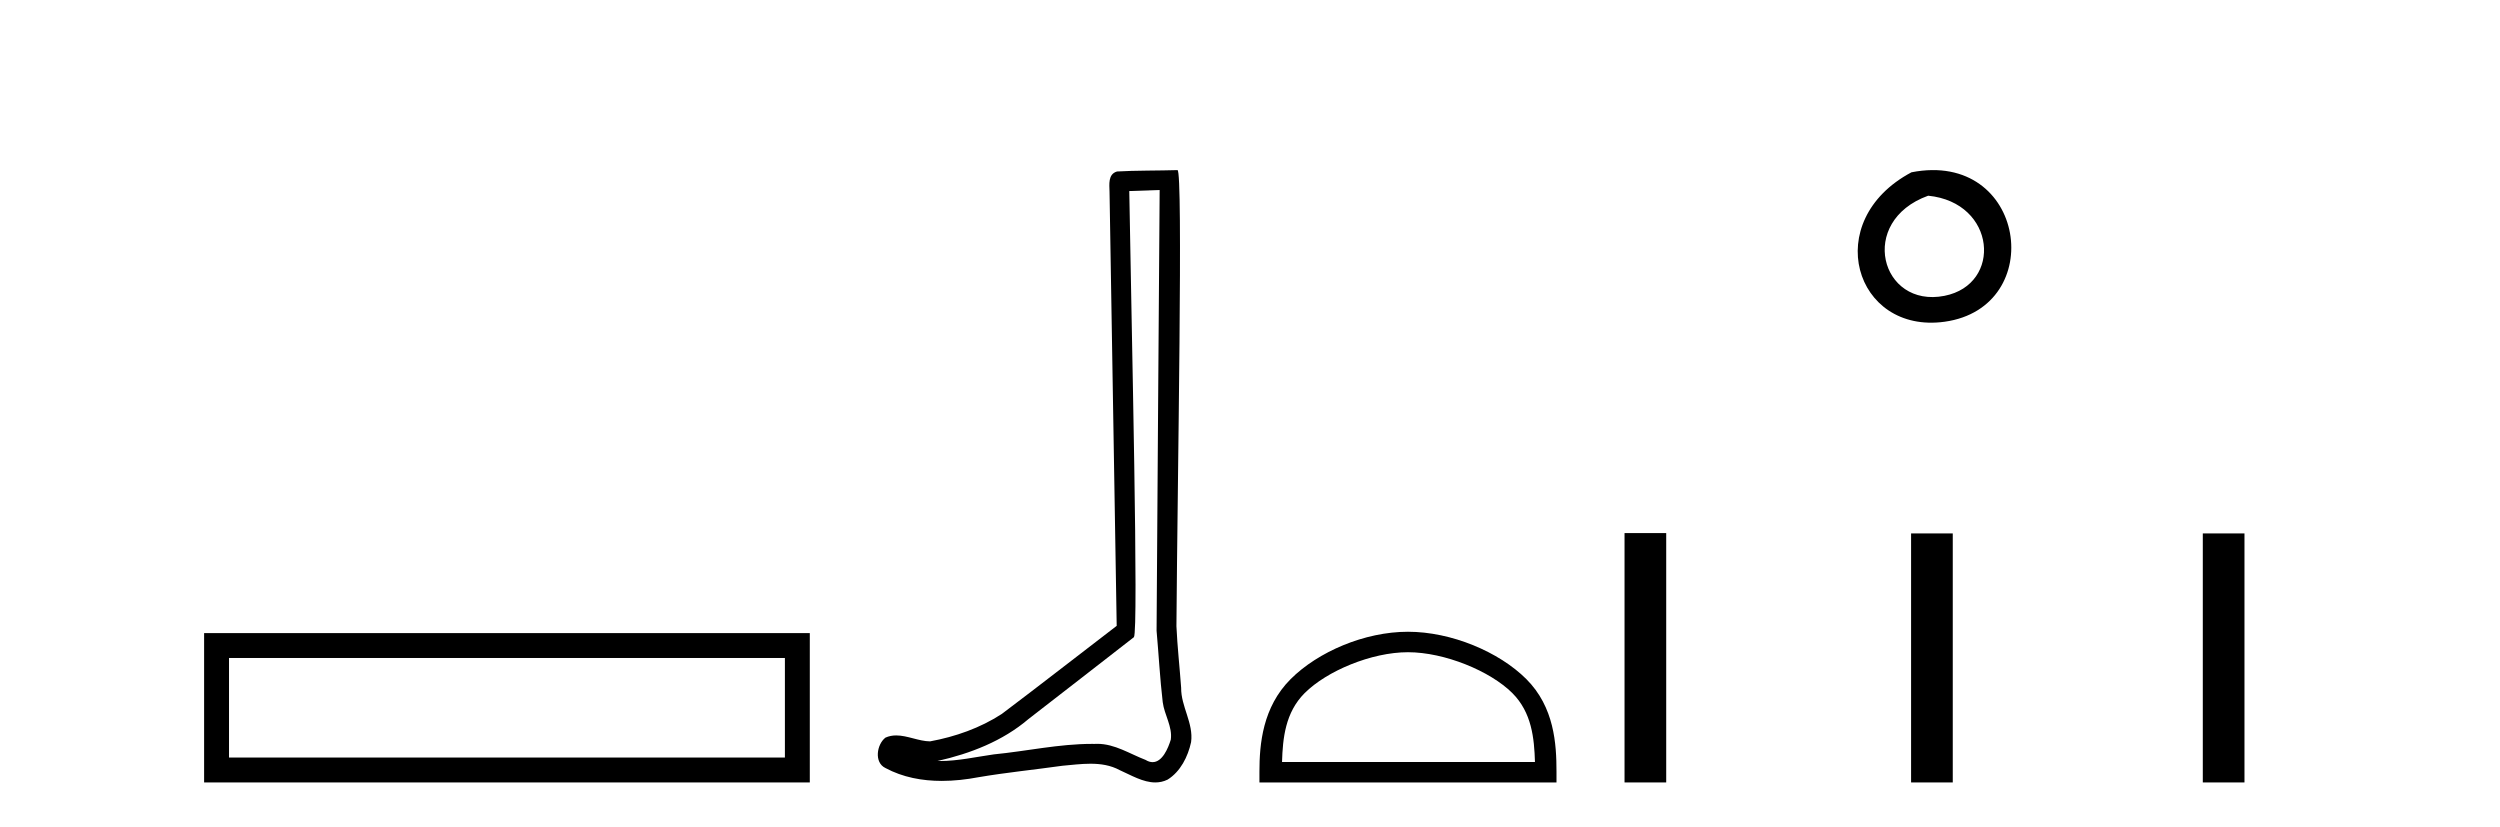 <?xml version='1.0' encoding='UTF-8' standalone='yes'?><svg xmlns='http://www.w3.org/2000/svg' xmlns:xlink='http://www.w3.org/1999/xlink' width='124.0' height='41.0' ><path d='M 10.124 31.402 L 10.124 38.809 L 40.166 38.809 L 40.166 31.402 L 10.124 31.402 M 38.931 32.636 L 38.931 37.574 L 11.359 37.574 L 11.359 32.636 L 38.931 32.636 Z' style='fill:#000000;stroke:none' /><path d='M 57.519 9.424 C 57.469 16.711 57.411 23.997 57.366 31.284 C 57.472 32.464 57.533 33.649 57.671 34.826 C 57.751 35.455 58.161 36.041 58.072 36.685 C 57.938 37.12 57.652 37.802 57.169 37.802 C 57.062 37.802 56.946 37.769 56.819 37.691 C 56.037 37.391 55.293 36.894 54.431 36.894 C 54.384 36.894 54.336 36.895 54.287 36.898 C 54.245 36.898 54.202 36.897 54.159 36.897 C 52.522 36.897 50.913 37.259 49.288 37.418 C 48.401 37.544 47.516 37.747 46.616 37.747 C 46.578 37.747 46.54 37.746 46.502 37.745 C 48.127 37.378 49.732 36.757 51.012 35.665 C 52.754 34.31 54.503 32.963 56.242 31.604 C 56.478 31.314 56.129 16.507 56.012 9.476 C 56.514 9.459 57.016 9.441 57.519 9.424 ZM 58.404 8.437 C 58.404 8.437 58.403 8.437 58.403 8.437 C 57.543 8.465 56.262 8.452 55.404 8.506 C 54.946 8.639 55.026 9.152 55.033 9.52 C 55.151 16.694 55.27 23.868 55.388 31.042 C 53.486 32.496 51.601 33.973 49.688 35.412 C 48.618 36.109 47.38 36.543 46.131 36.772 C 45.572 36.766 45.008 36.477 44.451 36.477 C 44.273 36.477 44.095 36.507 43.919 36.586 C 43.49 36.915 43.342 37.817 43.916 38.093 C 44.78 38.557 45.742 38.733 46.711 38.733 C 47.323 38.733 47.938 38.663 48.532 38.55 C 49.912 38.315 51.306 38.178 52.692 37.982 C 53.148 37.942 53.621 37.881 54.087 37.881 C 54.591 37.881 55.087 37.953 55.542 38.201 C 56.09 38.444 56.694 38.809 57.303 38.809 C 57.507 38.809 57.712 38.768 57.915 38.668 C 58.553 38.27 58.922 37.528 59.078 36.81 C 59.207 35.873 58.574 35.044 58.585 34.114 C 58.512 33.096 58.397 32.08 58.351 31.061 C 58.403 23.698 58.687 8.437 58.404 8.437 Z' style='fill:#000000;stroke:none' /><path d='M 69.835 32.35 C 71.647 32.35 73.916 33.281 75.013 34.378 C 75.974 35.339 76.099 36.612 76.134 37.795 L 63.589 37.795 C 63.624 36.612 63.75 35.339 64.71 34.378 C 65.808 33.281 68.023 32.35 69.835 32.35 ZM 69.835 31.335 C 67.685 31.335 65.372 32.329 64.016 33.684 C 62.625 35.075 62.468 36.906 62.468 38.275 L 62.468 38.809 L 77.202 38.809 L 77.202 38.275 C 77.202 36.906 77.098 35.075 75.707 33.684 C 74.351 32.329 71.985 31.335 69.835 31.335 Z' style='fill:#000000;stroke:none' /><path d='M 94.809 8.546 C 90.271 10.959 91.996 16.58 96.454 15.958 C 101.599 15.239 100.502 7.428 94.809 8.546 M 95.637 9.707 C 99.016 10.044 99.329 14.104 96.447 14.673 C 93.278 15.3 92.118 10.976 95.637 9.707 Z' style='fill:#000000;stroke:none' /><path d='M 80.577 26.441 L 80.577 38.809 L 82.644 38.809 L 82.644 26.441 ZM 94.79 26.458 L 94.79 38.809 L 96.857 38.809 L 96.857 26.458 ZM 109.259 26.458 L 109.259 38.809 L 111.326 38.809 L 111.326 26.458 Z' style='fill:#000000;stroke:none' /></svg>